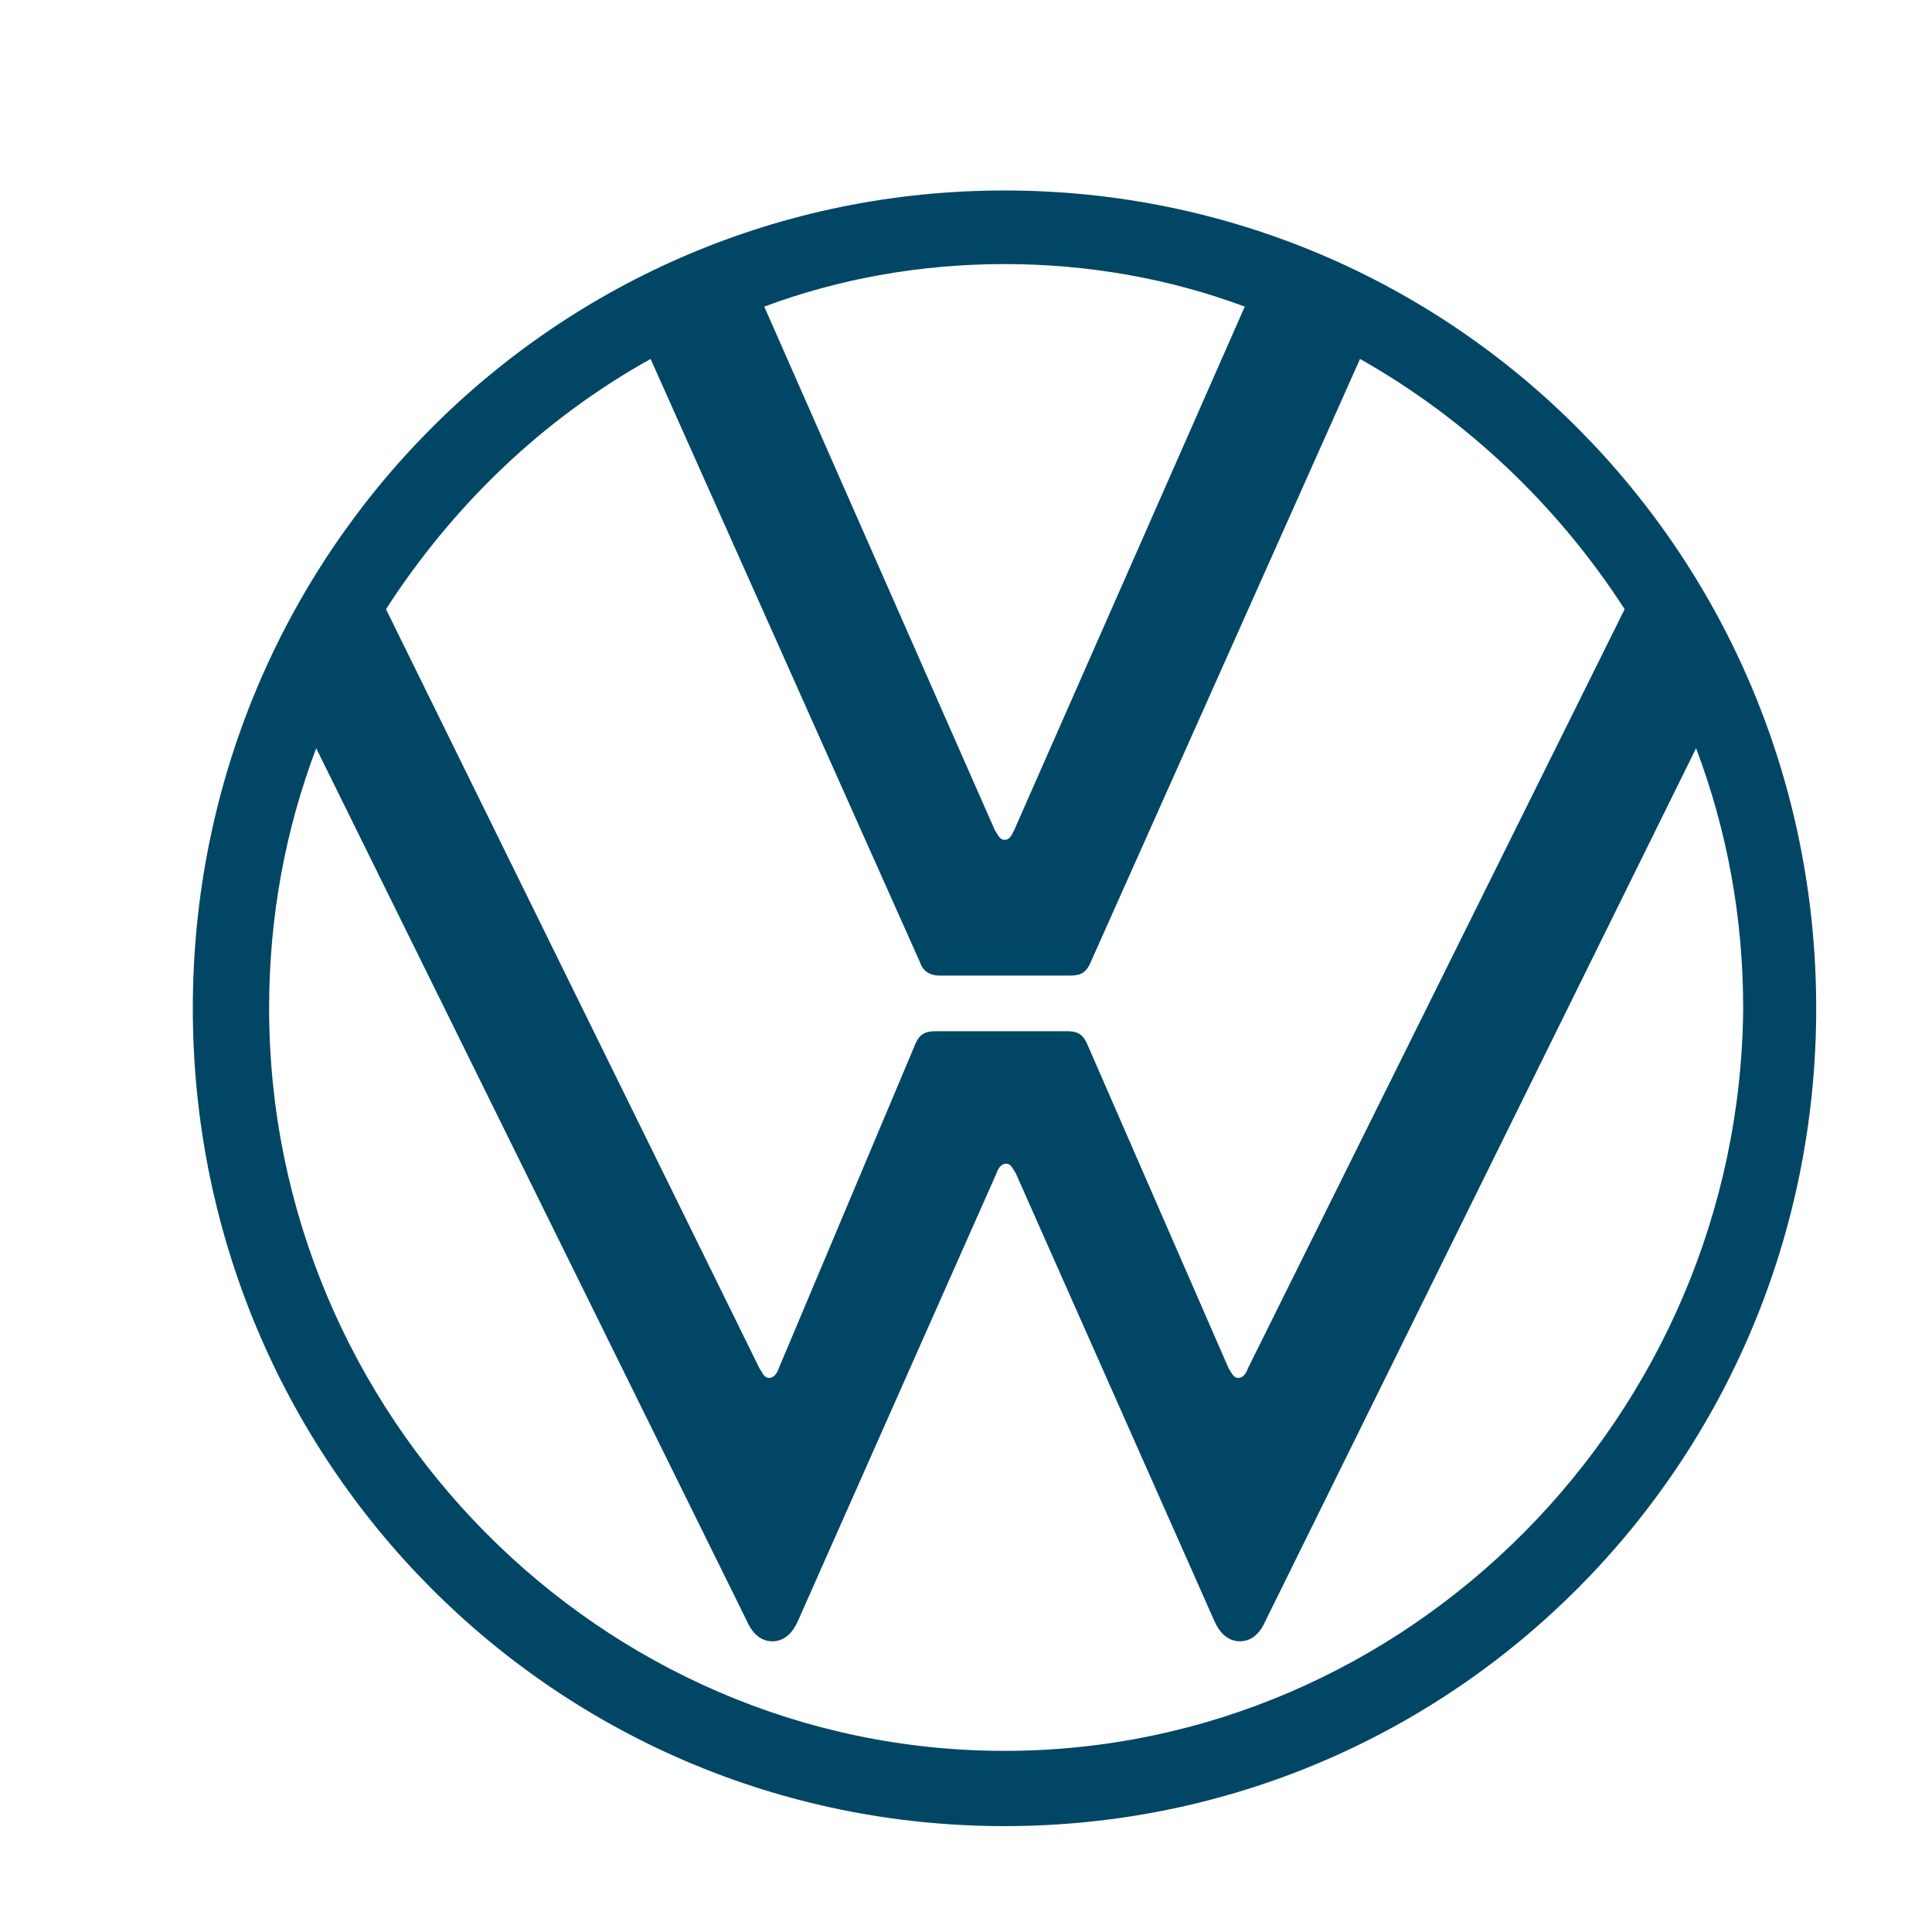<svg id="volkswagen" xmlns="http://www.w3.org/2000/svg" viewBox="0 0 150 150"><defs><filter id="aVolks"><feColorMatrix in="SourceGraphic"/></filter></defs><g filter="url(#aVolks)" transform="translate(-421 -1334)" fill="none" fill-rule="evenodd"><path d="M498.99 1469.937c-31.384 0-57.096-26.033-57.096-57.653 0-7.112 1.26-13.842 3.655-20.192l33.4 67.686c.379.889 1.009 1.651 2.017 1.651 1.009 0 1.639-.762 2.017-1.65l15.377-34.67c.126-.38.378-.761.756-.761s.504.38.756.762l15.377 34.668c.378.889 1.009 1.651 2.017 1.651s1.638-.762 2.017-1.65l33.4-67.687c2.395 6.35 3.656 13.08 3.656 20.192-.253 31.62-25.965 57.653-57.349 57.653zm0-70.733c-.378 0-.504-.381-.756-.762l-17.898-40.637c5.798-2.159 12.1-3.302 18.654-3.302s12.856 1.143 18.654 3.302l-17.898 40.637c-.252.508-.378.762-.756.762zm-18.276 41.78c-.378 0-.504-.381-.756-.762l-28.99-58.924c5.168-8 12.1-14.73 20.545-19.43l20.923 46.86c.252.762.882 1.016 1.512 1.016h10.084c.756 0 1.26-.127 1.638-1.016l20.923-46.86c8.319 4.7 15.377 11.43 20.545 19.43l-29.242 58.924c-.126.38-.378.762-.756.762s-.504-.381-.756-.762l-10.966-25.144c-.378-.89-.882-1.016-1.638-1.016h-10.084c-.756 0-1.26.127-1.638 1.016l-10.588 25.144c-.126.38-.378.762-.756.762zm18.276 34.795c34.913 0 63.02-28.319 63.02-63.495 0-35.177-28.107-63.495-63.02-63.495-34.913 0-63.02 28.318-63.02 63.495 0 35.176 28.107 63.495 63.02 63.495z" fill="#014665" fill-rule="nonzero"/></g></svg>